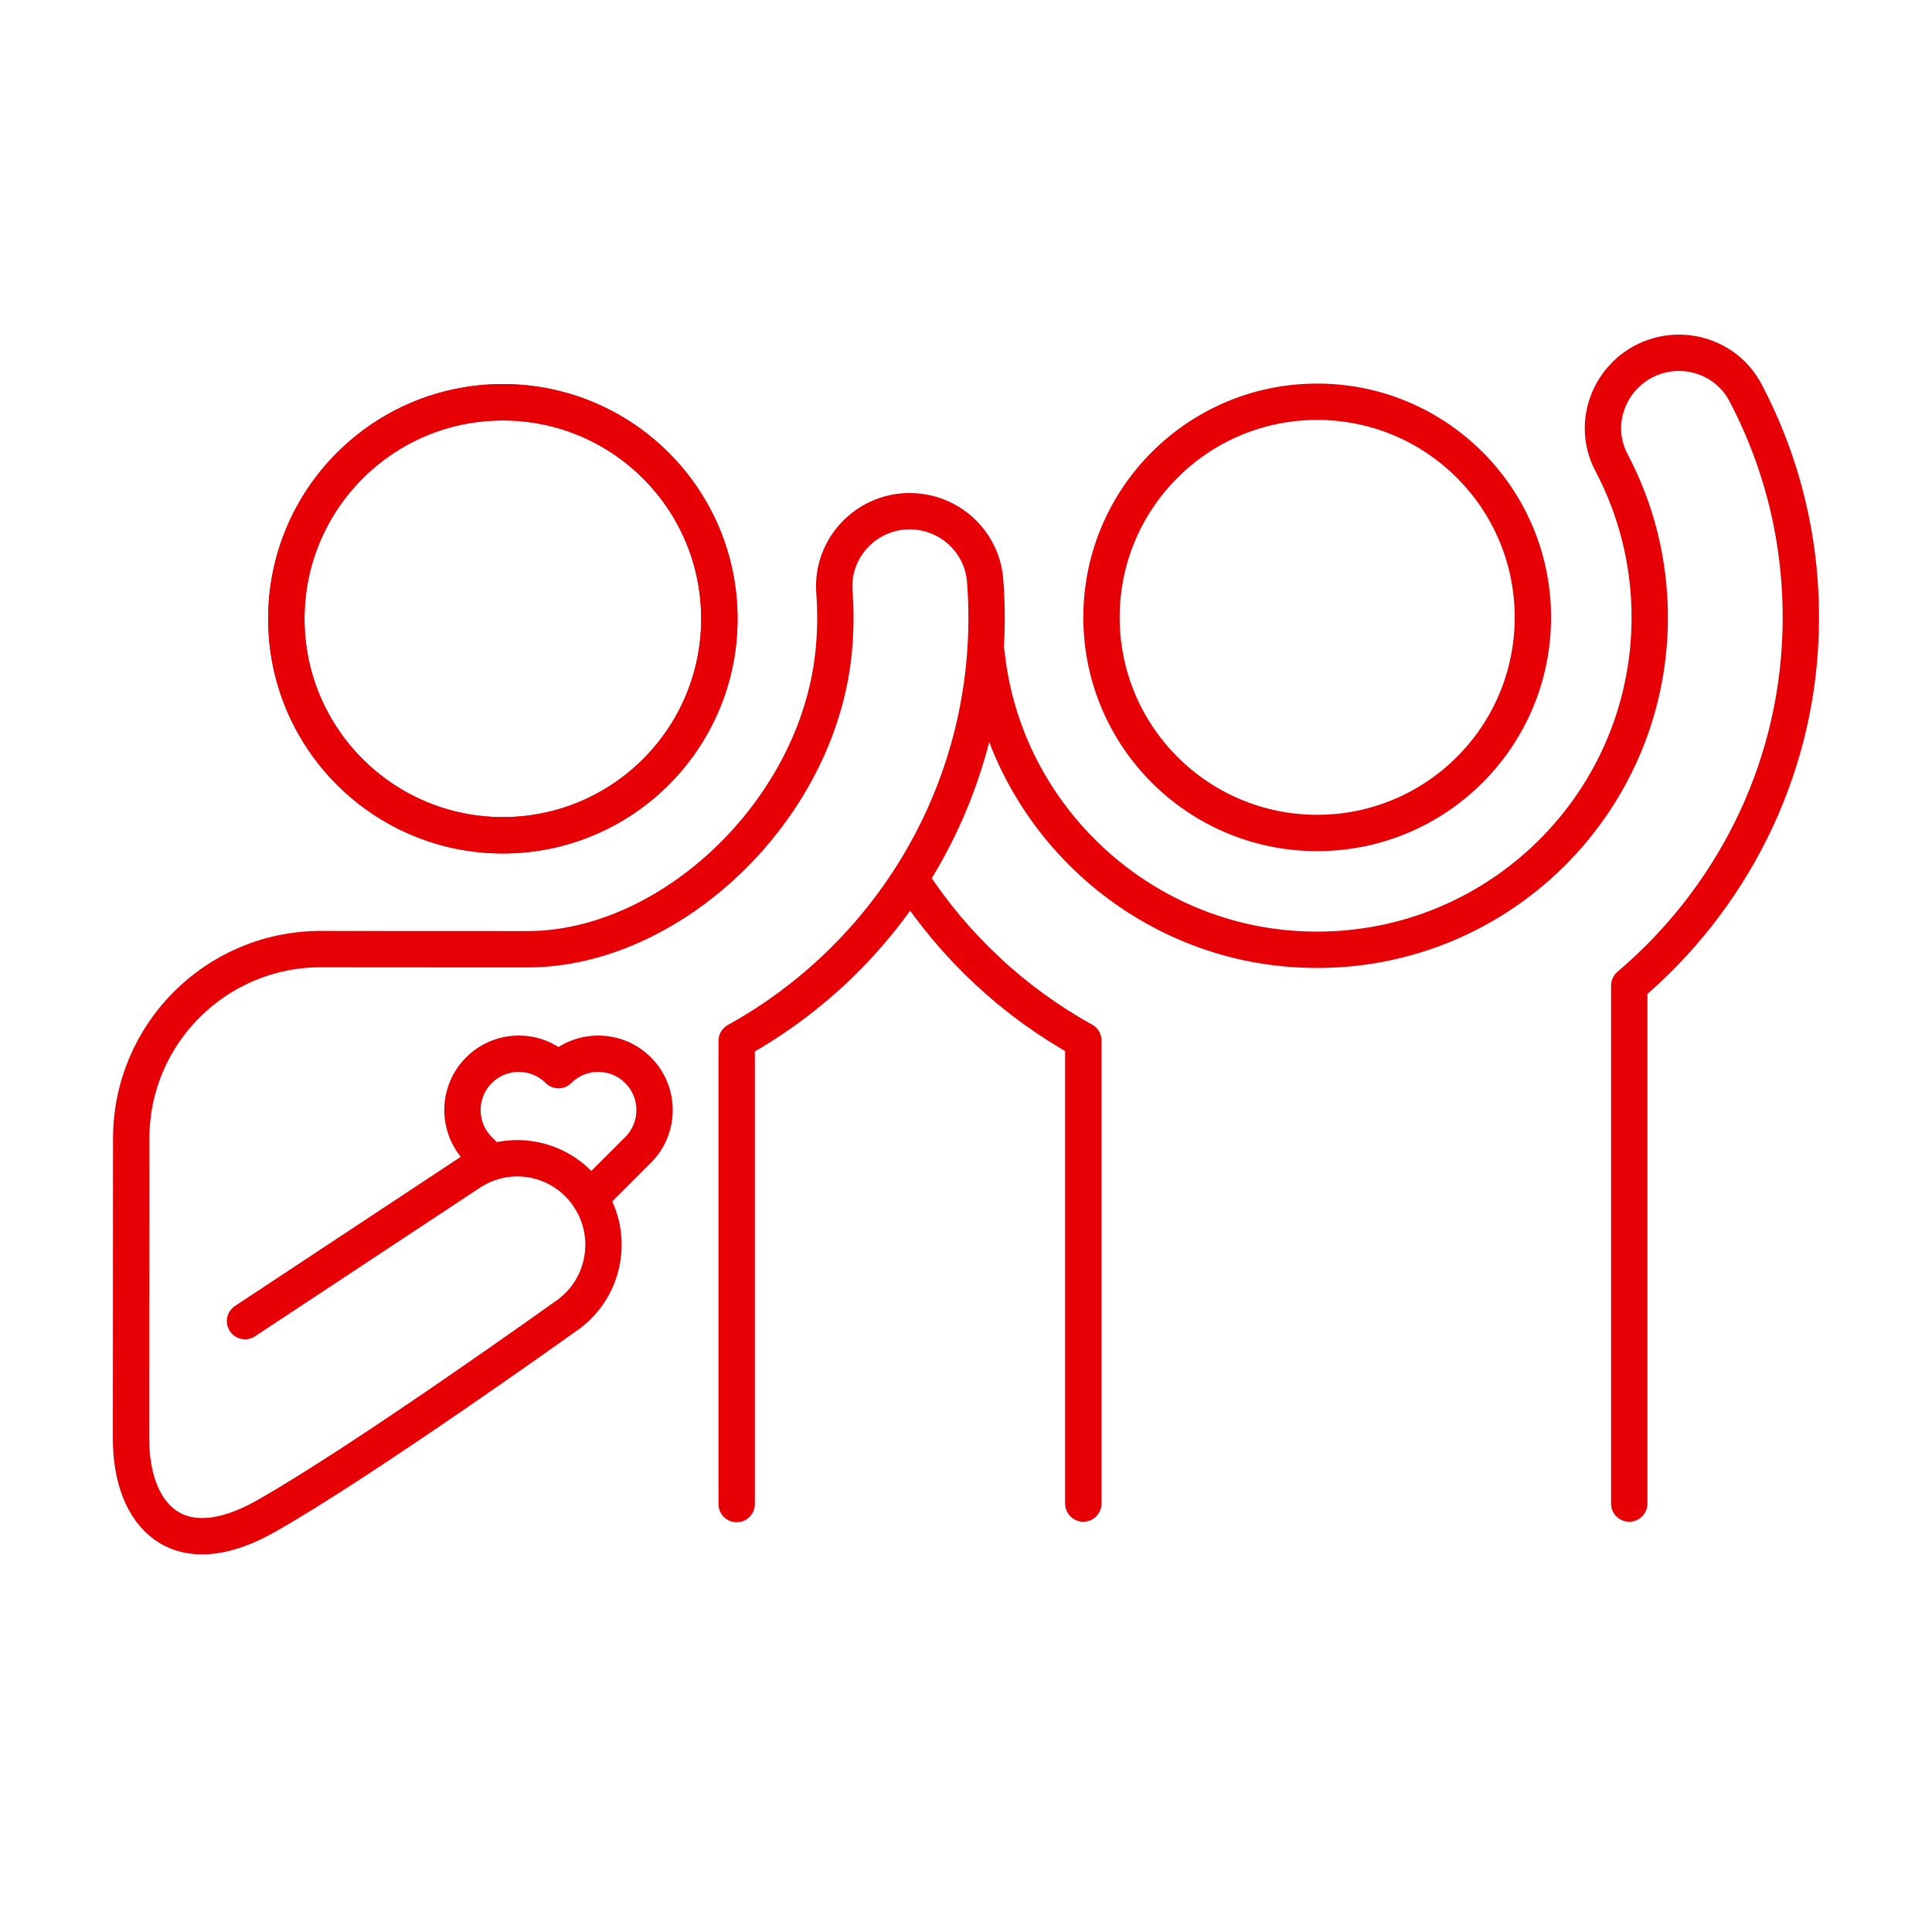 <?xml version="1.0" encoding="UTF-8"?>
<svg xmlns="http://www.w3.org/2000/svg" xmlns:xlink="http://www.w3.org/1999/xlink" version="1.1" id="Ebene_7" x="0px" y="0px" viewBox="0 0 425.2 425.2" style="enable-background:new 0 0 425.2 425.2;" xml:space="preserve">
<style type="text/css">
	.st0{fill:none;stroke:#E60005;stroke-width:8;stroke-linecap:round;stroke-linejoin:round;stroke-miterlimit:10;}
</style>
<path class="st0" d="M158.32,136.18c0,26.32-21.33,47.65-47.65,47.65s-47.65-21.33-47.65-47.65s21.33-47.65,47.65-47.65  S158.32,109.86,158.32,136.18z"></path>
<path class="st0" d="M158.32,136.18c0,26.32-21.33,47.65-47.65,47.65s-47.65-21.33-47.65-47.65s21.33-47.65,47.65-47.65  S158.32,109.86,158.32,136.18z"></path>
<path class="st0" d="M217.11,143.72c3.64,34.89,32.27,62.55,67.27,65.11c42.91,3.14,78.7-30.73,78.7-72.96  c0-12.31-3.05-23.9-8.42-34.07c-5.12-9.7,0.73-21.6,11.47-23.81c7.2-1.48,14.58,1.89,18,8.39c8.35,15.84,12.82,34.02,12.14,53.32  c-1.08,30.86-15.57,58.44-37.7,77.22v113.99 M238.42,330.91V229c-15.31-8.47-28.31-20.6-37.82-35.21 M242.42,135.87  c0,26.21,21.25,47.45,47.47,47.45s47.47-21.24,47.47-47.45c0-26.2-21.25-47.45-47.47-47.45S242.42,109.67,242.42,135.87z"></path>
<path class="st0" d="M162.13,331.02V229.08c32.79-18.14,55-53.05,55-93.15c0-2.75-0.11-5.47-0.32-8.17  c-0.57-7.36-6.01-13.43-13.24-14.91c-10.8-2.22-20.77,6.48-19.93,17.47c0.33,4.39,0.28,8.88-0.2,13.46  c-3.64,34.9-36.01,65.13-67.3,65.13s-45.54-0.03-45.54-0.03c-23.04,0-41.72,18.67-41.72,41.7c0,2.42-0.04,66.02-0.04,66.02  c0,17,10.25,28.09,29.66,17.1c21.68-12.28,65.78-43.86,65.78-43.86c8.75-5.78,11.17-17.58,5.41-26.36  c-5.76-8.78-17.51-11.21-26.26-5.43l-49.51,32.71"></path>
<path class="st0" d="M108.12,255.78l-2.73-2.73h0c-4.82-4.84-4.81-12.68,0.02-17.51c4.83-4.83,12.67-4.84,17.51-0.02h0  c4.84-4.82,12.68-4.81,17.51,0.02c4.83,4.83,4.84,12.67,0.02,17.51h0l-10.62,10.62"></path>
</svg>
